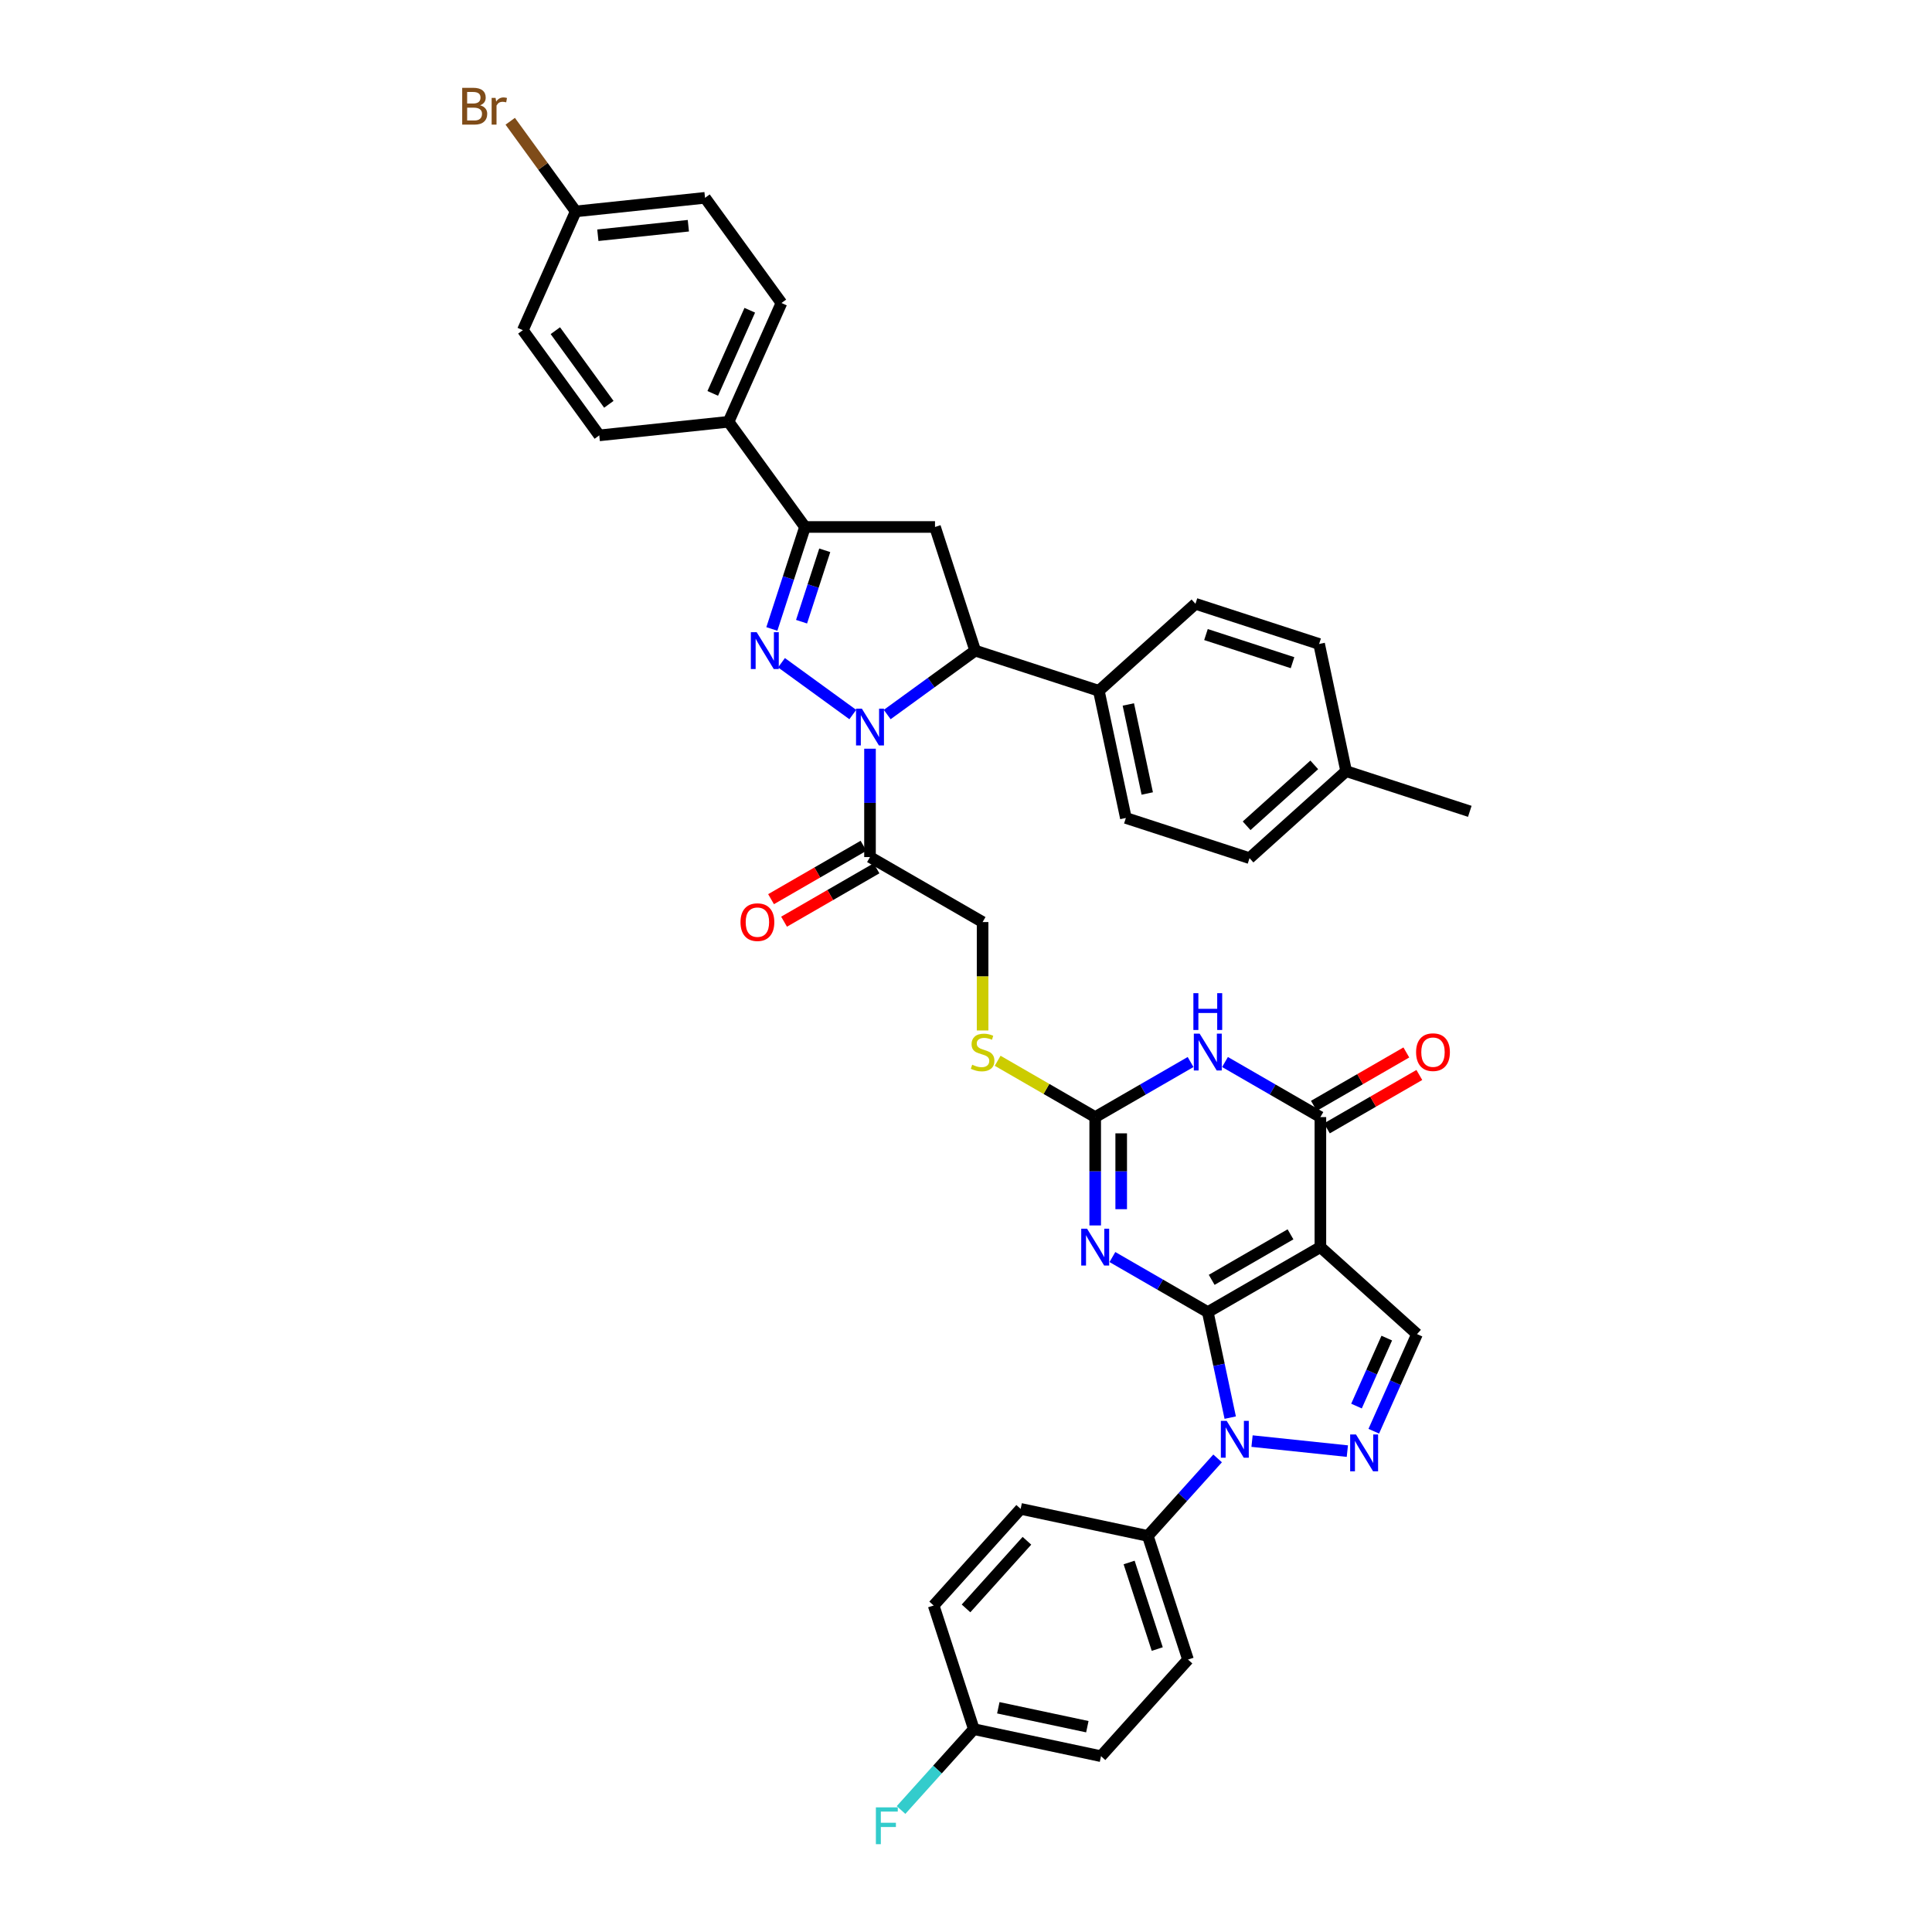 <?xml version='1.0' encoding='iso-8859-1'?>
<svg version='1.1' baseProfile='full'
              xmlns='http://www.w3.org/2000/svg'
                      xmlns:rdkit='http://www.rdkit.org/xml'
                      xmlns:xlink='http://www.w3.org/1999/xlink'
                  xml:space='preserve'
width='1000px' height='1000px' viewBox='0 0 1000 1000'>
<!-- END OF HEADER -->
<rect style='opacity:1.0;fill:#FFFFFF;stroke:none' width='1000' height='1000' x='0' y='0'> </rect>
<path class='bond-0' d='M 625.152,679.148 L 683.432,645.5' style='fill:none;fill-rule:evenodd;stroke:#000000;stroke-width:6px;stroke-linecap:butt;stroke-linejoin:miter;stroke-opacity:1' />
<path class='bond-0' d='M 627.165,662.445 L 667.961,638.891' style='fill:none;fill-rule:evenodd;stroke:#000000;stroke-width:6px;stroke-linecap:butt;stroke-linejoin:miter;stroke-opacity:1' />
<path class='bond-1' d='M 625.152,679.148 L 600.467,664.896' style='fill:none;fill-rule:evenodd;stroke:#000000;stroke-width:6px;stroke-linecap:butt;stroke-linejoin:miter;stroke-opacity:1' />
<path class='bond-1' d='M 600.467,664.896 L 575.782,650.644' style='fill:none;fill-rule:evenodd;stroke:#0000FF;stroke-width:6px;stroke-linecap:butt;stroke-linejoin:miter;stroke-opacity:1' />
<path class='bond-3' d='M 625.152,679.148 L 630.956,706.455' style='fill:none;fill-rule:evenodd;stroke:#000000;stroke-width:6px;stroke-linecap:butt;stroke-linejoin:miter;stroke-opacity:1' />
<path class='bond-3' d='M 630.956,706.455 L 636.761,733.762' style='fill:none;fill-rule:evenodd;stroke:#0000FF;stroke-width:6px;stroke-linecap:butt;stroke-linejoin:miter;stroke-opacity:1' />
<path class='bond-6' d='M 683.432,645.5 L 683.432,578.204' style='fill:none;fill-rule:evenodd;stroke:#000000;stroke-width:6px;stroke-linecap:butt;stroke-linejoin:miter;stroke-opacity:1' />
<path class='bond-11' d='M 683.432,645.5 L 733.443,690.53' style='fill:none;fill-rule:evenodd;stroke:#000000;stroke-width:6px;stroke-linecap:butt;stroke-linejoin:miter;stroke-opacity:1' />
<path class='bond-8' d='M 566.872,634.289 L 566.872,606.246' style='fill:none;fill-rule:evenodd;stroke:#0000FF;stroke-width:6px;stroke-linecap:butt;stroke-linejoin:miter;stroke-opacity:1' />
<path class='bond-8' d='M 566.872,606.246 L 566.872,578.204' style='fill:none;fill-rule:evenodd;stroke:#000000;stroke-width:6px;stroke-linecap:butt;stroke-linejoin:miter;stroke-opacity:1' />
<path class='bond-8' d='M 580.331,625.876 L 580.331,606.246' style='fill:none;fill-rule:evenodd;stroke:#0000FF;stroke-width:6px;stroke-linecap:butt;stroke-linejoin:miter;stroke-opacity:1' />
<path class='bond-8' d='M 580.331,606.246 L 580.331,586.617' style='fill:none;fill-rule:evenodd;stroke:#000000;stroke-width:6px;stroke-linecap:butt;stroke-linejoin:miter;stroke-opacity:1' />
<path class='bond-2' d='M 450.312,387.528 L 450.312,415.57' style='fill:none;fill-rule:evenodd;stroke:#0000FF;stroke-width:6px;stroke-linecap:butt;stroke-linejoin:miter;stroke-opacity:1' />
<path class='bond-2' d='M 450.312,415.57 L 450.312,443.612' style='fill:none;fill-rule:evenodd;stroke:#000000;stroke-width:6px;stroke-linecap:butt;stroke-linejoin:miter;stroke-opacity:1' />
<path class='bond-4' d='M 441.402,369.843 L 404.503,343.034' style='fill:none;fill-rule:evenodd;stroke:#0000FF;stroke-width:6px;stroke-linecap:butt;stroke-linejoin:miter;stroke-opacity:1' />
<path class='bond-10' d='M 459.222,369.843 L 481.989,353.302' style='fill:none;fill-rule:evenodd;stroke:#0000FF;stroke-width:6px;stroke-linecap:butt;stroke-linejoin:miter;stroke-opacity:1' />
<path class='bond-10' d='M 481.989,353.302 L 504.756,336.76' style='fill:none;fill-rule:evenodd;stroke:#000000;stroke-width:6px;stroke-linecap:butt;stroke-linejoin:miter;stroke-opacity:1' />
<path class='bond-7' d='M 648.054,745.91 L 697.385,751.095' style='fill:none;fill-rule:evenodd;stroke:#0000FF;stroke-width:6px;stroke-linecap:butt;stroke-linejoin:miter;stroke-opacity:1' />
<path class='bond-14' d='M 630.234,754.869 L 612.174,774.927' style='fill:none;fill-rule:evenodd;stroke:#0000FF;stroke-width:6px;stroke-linecap:butt;stroke-linejoin:miter;stroke-opacity:1' />
<path class='bond-14' d='M 612.174,774.927 L 594.114,794.984' style='fill:none;fill-rule:evenodd;stroke:#000000;stroke-width:6px;stroke-linecap:butt;stroke-linejoin:miter;stroke-opacity:1' />
<path class='bond-9' d='M 399.511,325.549 L 408.088,299.154' style='fill:none;fill-rule:evenodd;stroke:#0000FF;stroke-width:6px;stroke-linecap:butt;stroke-linejoin:miter;stroke-opacity:1' />
<path class='bond-9' d='M 408.088,299.154 L 416.664,272.758' style='fill:none;fill-rule:evenodd;stroke:#000000;stroke-width:6px;stroke-linecap:butt;stroke-linejoin:miter;stroke-opacity:1' />
<path class='bond-9' d='M 414.885,321.789 L 420.888,303.313' style='fill:none;fill-rule:evenodd;stroke:#0000FF;stroke-width:6px;stroke-linecap:butt;stroke-linejoin:miter;stroke-opacity:1' />
<path class='bond-9' d='M 420.888,303.313 L 426.891,284.836' style='fill:none;fill-rule:evenodd;stroke:#000000;stroke-width:6px;stroke-linecap:butt;stroke-linejoin:miter;stroke-opacity:1' />
<path class='bond-5' d='M 616.242,549.7 L 591.557,563.952' style='fill:none;fill-rule:evenodd;stroke:#0000FF;stroke-width:6px;stroke-linecap:butt;stroke-linejoin:miter;stroke-opacity:1' />
<path class='bond-5' d='M 591.557,563.952 L 566.872,578.204' style='fill:none;fill-rule:evenodd;stroke:#000000;stroke-width:6px;stroke-linecap:butt;stroke-linejoin:miter;stroke-opacity:1' />
<path class='bond-40' d='M 634.062,549.7 L 658.747,563.952' style='fill:none;fill-rule:evenodd;stroke:#0000FF;stroke-width:6px;stroke-linecap:butt;stroke-linejoin:miter;stroke-opacity:1' />
<path class='bond-40' d='M 658.747,563.952 L 683.432,578.204' style='fill:none;fill-rule:evenodd;stroke:#000000;stroke-width:6px;stroke-linecap:butt;stroke-linejoin:miter;stroke-opacity:1' />
<path class='bond-18' d='M 686.797,584.032 L 710.722,570.219' style='fill:none;fill-rule:evenodd;stroke:#000000;stroke-width:6px;stroke-linecap:butt;stroke-linejoin:miter;stroke-opacity:1' />
<path class='bond-18' d='M 710.722,570.219 L 734.646,556.406' style='fill:none;fill-rule:evenodd;stroke:#FF0000;stroke-width:6px;stroke-linecap:butt;stroke-linejoin:miter;stroke-opacity:1' />
<path class='bond-18' d='M 680.067,572.376 L 703.992,558.563' style='fill:none;fill-rule:evenodd;stroke:#000000;stroke-width:6px;stroke-linecap:butt;stroke-linejoin:miter;stroke-opacity:1' />
<path class='bond-18' d='M 703.992,558.563 L 727.917,544.75' style='fill:none;fill-rule:evenodd;stroke:#FF0000;stroke-width:6px;stroke-linecap:butt;stroke-linejoin:miter;stroke-opacity:1' />
<path class='bond-39' d='M 711.063,740.796 L 722.253,715.663' style='fill:none;fill-rule:evenodd;stroke:#0000FF;stroke-width:6px;stroke-linecap:butt;stroke-linejoin:miter;stroke-opacity:1' />
<path class='bond-39' d='M 722.253,715.663 L 733.443,690.53' style='fill:none;fill-rule:evenodd;stroke:#000000;stroke-width:6px;stroke-linecap:butt;stroke-linejoin:miter;stroke-opacity:1' />
<path class='bond-39' d='M 702.124,727.782 L 709.957,710.189' style='fill:none;fill-rule:evenodd;stroke:#0000FF;stroke-width:6px;stroke-linecap:butt;stroke-linejoin:miter;stroke-opacity:1' />
<path class='bond-39' d='M 709.957,710.189 L 717.79,692.596' style='fill:none;fill-rule:evenodd;stroke:#000000;stroke-width:6px;stroke-linecap:butt;stroke-linejoin:miter;stroke-opacity:1' />
<path class='bond-15' d='M 566.872,578.204 L 541.628,563.63' style='fill:none;fill-rule:evenodd;stroke:#000000;stroke-width:6px;stroke-linecap:butt;stroke-linejoin:miter;stroke-opacity:1' />
<path class='bond-15' d='M 541.628,563.63 L 516.385,549.055' style='fill:none;fill-rule:evenodd;stroke:#CCCC00;stroke-width:6px;stroke-linecap:butt;stroke-linejoin:miter;stroke-opacity:1' />
<path class='bond-16' d='M 416.664,272.758 L 377.108,218.315' style='fill:none;fill-rule:evenodd;stroke:#000000;stroke-width:6px;stroke-linecap:butt;stroke-linejoin:miter;stroke-opacity:1' />
<path class='bond-42' d='M 416.664,272.758 L 483.96,272.758' style='fill:none;fill-rule:evenodd;stroke:#000000;stroke-width:6px;stroke-linecap:butt;stroke-linejoin:miter;stroke-opacity:1' />
<path class='bond-13' d='M 504.756,336.76 L 483.96,272.758' style='fill:none;fill-rule:evenodd;stroke:#000000;stroke-width:6px;stroke-linecap:butt;stroke-linejoin:miter;stroke-opacity:1' />
<path class='bond-17' d='M 504.756,336.76 L 568.758,357.556' style='fill:none;fill-rule:evenodd;stroke:#000000;stroke-width:6px;stroke-linecap:butt;stroke-linejoin:miter;stroke-opacity:1' />
<path class='bond-12' d='M 450.312,443.612 L 508.592,477.26' style='fill:none;fill-rule:evenodd;stroke:#000000;stroke-width:6px;stroke-linecap:butt;stroke-linejoin:miter;stroke-opacity:1' />
<path class='bond-20' d='M 446.947,437.784 L 423.023,451.597' style='fill:none;fill-rule:evenodd;stroke:#000000;stroke-width:6px;stroke-linecap:butt;stroke-linejoin:miter;stroke-opacity:1' />
<path class='bond-20' d='M 423.023,451.597 L 399.098,465.41' style='fill:none;fill-rule:evenodd;stroke:#FF0000;stroke-width:6px;stroke-linecap:butt;stroke-linejoin:miter;stroke-opacity:1' />
<path class='bond-20' d='M 453.677,449.44 L 429.752,463.253' style='fill:none;fill-rule:evenodd;stroke:#000000;stroke-width:6px;stroke-linecap:butt;stroke-linejoin:miter;stroke-opacity:1' />
<path class='bond-20' d='M 429.752,463.253 L 405.828,477.066' style='fill:none;fill-rule:evenodd;stroke:#FF0000;stroke-width:6px;stroke-linecap:butt;stroke-linejoin:miter;stroke-opacity:1' />
<path class='bond-21' d='M 594.114,794.984 L 614.91,858.987' style='fill:none;fill-rule:evenodd;stroke:#000000;stroke-width:6px;stroke-linecap:butt;stroke-linejoin:miter;stroke-opacity:1' />
<path class='bond-21' d='M 584.433,808.744 L 598.99,853.545' style='fill:none;fill-rule:evenodd;stroke:#000000;stroke-width:6px;stroke-linecap:butt;stroke-linejoin:miter;stroke-opacity:1' />
<path class='bond-22' d='M 594.114,794.984 L 528.288,780.993' style='fill:none;fill-rule:evenodd;stroke:#000000;stroke-width:6px;stroke-linecap:butt;stroke-linejoin:miter;stroke-opacity:1' />
<path class='bond-19' d='M 508.592,533.372 L 508.592,505.316' style='fill:none;fill-rule:evenodd;stroke:#CCCC00;stroke-width:6px;stroke-linecap:butt;stroke-linejoin:miter;stroke-opacity:1' />
<path class='bond-19' d='M 508.592,505.316 L 508.592,477.26' style='fill:none;fill-rule:evenodd;stroke:#000000;stroke-width:6px;stroke-linecap:butt;stroke-linejoin:miter;stroke-opacity:1' />
<path class='bond-23' d='M 377.108,218.315 L 404.48,156.837' style='fill:none;fill-rule:evenodd;stroke:#000000;stroke-width:6px;stroke-linecap:butt;stroke-linejoin:miter;stroke-opacity:1' />
<path class='bond-23' d='M 368.918,203.618 L 388.079,160.584' style='fill:none;fill-rule:evenodd;stroke:#000000;stroke-width:6px;stroke-linecap:butt;stroke-linejoin:miter;stroke-opacity:1' />
<path class='bond-24' d='M 377.108,218.315 L 310.181,225.349' style='fill:none;fill-rule:evenodd;stroke:#000000;stroke-width:6px;stroke-linecap:butt;stroke-linejoin:miter;stroke-opacity:1' />
<path class='bond-25' d='M 568.758,357.556 L 582.749,423.382' style='fill:none;fill-rule:evenodd;stroke:#000000;stroke-width:6px;stroke-linecap:butt;stroke-linejoin:miter;stroke-opacity:1' />
<path class='bond-25' d='M 584.022,364.632 L 593.816,410.709' style='fill:none;fill-rule:evenodd;stroke:#000000;stroke-width:6px;stroke-linecap:butt;stroke-linejoin:miter;stroke-opacity:1' />
<path class='bond-26' d='M 568.758,357.556 L 618.769,312.526' style='fill:none;fill-rule:evenodd;stroke:#000000;stroke-width:6px;stroke-linecap:butt;stroke-linejoin:miter;stroke-opacity:1' />
<path class='bond-29' d='M 614.91,858.987 L 569.88,908.997' style='fill:none;fill-rule:evenodd;stroke:#000000;stroke-width:6px;stroke-linecap:butt;stroke-linejoin:miter;stroke-opacity:1' />
<path class='bond-30' d='M 528.288,780.993 L 483.259,831.003' style='fill:none;fill-rule:evenodd;stroke:#000000;stroke-width:6px;stroke-linecap:butt;stroke-linejoin:miter;stroke-opacity:1' />
<path class='bond-30' d='M 531.536,797.5 L 500.015,832.508' style='fill:none;fill-rule:evenodd;stroke:#000000;stroke-width:6px;stroke-linecap:butt;stroke-linejoin:miter;stroke-opacity:1' />
<path class='bond-31' d='M 404.48,156.837 L 364.924,102.393' style='fill:none;fill-rule:evenodd;stroke:#000000;stroke-width:6px;stroke-linecap:butt;stroke-linejoin:miter;stroke-opacity:1' />
<path class='bond-32' d='M 310.181,225.349 L 270.625,170.905' style='fill:none;fill-rule:evenodd;stroke:#000000;stroke-width:6px;stroke-linecap:butt;stroke-linejoin:miter;stroke-opacity:1' />
<path class='bond-32' d='M 315.136,209.271 L 287.447,171.161' style='fill:none;fill-rule:evenodd;stroke:#000000;stroke-width:6px;stroke-linecap:butt;stroke-linejoin:miter;stroke-opacity:1' />
<path class='bond-34' d='M 582.749,423.382 L 646.752,444.177' style='fill:none;fill-rule:evenodd;stroke:#000000;stroke-width:6px;stroke-linecap:butt;stroke-linejoin:miter;stroke-opacity:1' />
<path class='bond-33' d='M 618.769,312.526 L 682.771,333.322' style='fill:none;fill-rule:evenodd;stroke:#000000;stroke-width:6px;stroke-linecap:butt;stroke-linejoin:miter;stroke-opacity:1' />
<path class='bond-33' d='M 624.21,328.446 L 669.011,343.003' style='fill:none;fill-rule:evenodd;stroke:#000000;stroke-width:6px;stroke-linecap:butt;stroke-linejoin:miter;stroke-opacity:1' />
<path class='bond-27' d='M 297.997,109.427 L 270.625,170.905' style='fill:none;fill-rule:evenodd;stroke:#000000;stroke-width:6px;stroke-linecap:butt;stroke-linejoin:miter;stroke-opacity:1' />
<path class='bond-37' d='M 297.997,109.427 L 281.046,86.096' style='fill:none;fill-rule:evenodd;stroke:#000000;stroke-width:6px;stroke-linecap:butt;stroke-linejoin:miter;stroke-opacity:1' />
<path class='bond-37' d='M 281.046,86.096 L 264.094,62.764' style='fill:none;fill-rule:evenodd;stroke:#7F4C19;stroke-width:6px;stroke-linecap:butt;stroke-linejoin:miter;stroke-opacity:1' />
<path class='bond-44' d='M 297.997,109.427 L 364.924,102.393' style='fill:none;fill-rule:evenodd;stroke:#000000;stroke-width:6px;stroke-linecap:butt;stroke-linejoin:miter;stroke-opacity:1' />
<path class='bond-44' d='M 309.443,121.758 L 356.292,116.834' style='fill:none;fill-rule:evenodd;stroke:#000000;stroke-width:6px;stroke-linecap:butt;stroke-linejoin:miter;stroke-opacity:1' />
<path class='bond-28' d='M 504.054,895.006 L 483.259,831.003' style='fill:none;fill-rule:evenodd;stroke:#000000;stroke-width:6px;stroke-linecap:butt;stroke-linejoin:miter;stroke-opacity:1' />
<path class='bond-36' d='M 504.054,895.006 L 485.214,915.93' style='fill:none;fill-rule:evenodd;stroke:#000000;stroke-width:6px;stroke-linecap:butt;stroke-linejoin:miter;stroke-opacity:1' />
<path class='bond-36' d='M 485.214,915.93 L 466.373,936.855' style='fill:none;fill-rule:evenodd;stroke:#33CCCC;stroke-width:6px;stroke-linecap:butt;stroke-linejoin:miter;stroke-opacity:1' />
<path class='bond-41' d='M 504.054,895.006 L 569.88,908.997' style='fill:none;fill-rule:evenodd;stroke:#000000;stroke-width:6px;stroke-linecap:butt;stroke-linejoin:miter;stroke-opacity:1' />
<path class='bond-41' d='M 516.726,883.939 L 562.804,893.733' style='fill:none;fill-rule:evenodd;stroke:#000000;stroke-width:6px;stroke-linecap:butt;stroke-linejoin:miter;stroke-opacity:1' />
<path class='bond-35' d='M 682.771,333.322 L 696.762,399.147' style='fill:none;fill-rule:evenodd;stroke:#000000;stroke-width:6px;stroke-linecap:butt;stroke-linejoin:miter;stroke-opacity:1' />
<path class='bond-43' d='M 646.752,444.177 L 696.762,399.147' style='fill:none;fill-rule:evenodd;stroke:#000000;stroke-width:6px;stroke-linecap:butt;stroke-linejoin:miter;stroke-opacity:1' />
<path class='bond-43' d='M 645.247,427.421 L 680.255,395.9' style='fill:none;fill-rule:evenodd;stroke:#000000;stroke-width:6px;stroke-linecap:butt;stroke-linejoin:miter;stroke-opacity:1' />
<path class='bond-38' d='M 696.762,399.147 L 760.765,419.943' style='fill:none;fill-rule:evenodd;stroke:#000000;stroke-width:6px;stroke-linecap:butt;stroke-linejoin:miter;stroke-opacity:1' />
<path  class='atom-2' d='M 562.659 635.971
L 568.904 646.065
Q 569.524 647.061, 570.519 648.865
Q 571.515 650.668, 571.569 650.776
L 571.569 635.971
L 574.1 635.971
L 574.1 655.029
L 571.489 655.029
L 564.786 643.993
Q 564.005 642.701, 563.171 641.22
Q 562.363 639.74, 562.121 639.282
L 562.121 655.029
L 559.644 655.029
L 559.644 635.971
L 562.659 635.971
' fill='#0000FF'/>
<path  class='atom-3' d='M 446.099 366.787
L 452.344 376.881
Q 452.963 377.877, 453.959 379.681
Q 454.955 381.484, 455.009 381.592
L 455.009 366.787
L 457.54 366.787
L 457.54 385.845
L 454.928 385.845
L 448.226 374.809
Q 447.445 373.517, 446.611 372.036
Q 445.803 370.556, 445.561 370.098
L 445.561 385.845
L 443.084 385.845
L 443.084 366.787
L 446.099 366.787
' fill='#0000FF'/>
<path  class='atom-4' d='M 634.931 735.444
L 641.176 745.539
Q 641.795 746.535, 642.791 748.338
Q 643.787 750.142, 643.841 750.25
L 643.841 735.444
L 646.371 735.444
L 646.371 754.503
L 643.76 754.503
L 637.058 743.466
Q 636.277 742.174, 635.442 740.694
Q 634.635 739.213, 634.393 738.755
L 634.393 754.503
L 631.916 754.503
L 631.916 735.444
L 634.931 735.444
' fill='#0000FF'/>
<path  class='atom-5' d='M 391.656 327.231
L 397.901 337.326
Q 398.52 338.322, 399.516 340.125
Q 400.512 341.929, 400.566 342.036
L 400.566 327.231
L 403.096 327.231
L 403.096 346.29
L 400.485 346.29
L 393.782 335.253
Q 393.001 333.961, 392.167 332.48
Q 391.359 331, 391.117 330.542
L 391.117 346.29
L 388.641 346.29
L 388.641 327.231
L 391.656 327.231
' fill='#0000FF'/>
<path  class='atom-6' d='M 620.939 535.027
L 627.184 545.121
Q 627.804 546.117, 628.8 547.921
Q 629.796 549.724, 629.849 549.832
L 629.849 535.027
L 632.38 535.027
L 632.38 554.085
L 629.769 554.085
L 623.066 543.049
Q 622.285 541.757, 621.451 540.276
Q 620.643 538.796, 620.401 538.338
L 620.401 554.085
L 617.925 554.085
L 617.925 535.027
L 620.939 535.027
' fill='#0000FF'/>
<path  class='atom-6' d='M 617.696 514.063
L 620.28 514.063
L 620.28 522.165
L 630.024 522.165
L 630.024 514.063
L 632.608 514.063
L 632.608 533.121
L 630.024 533.121
L 630.024 524.319
L 620.28 524.319
L 620.28 533.121
L 617.696 533.121
L 617.696 514.063
' fill='#0000FF'/>
<path  class='atom-8' d='M 701.858 742.479
L 708.103 752.573
Q 708.723 753.569, 709.719 755.373
Q 710.715 757.176, 710.768 757.284
L 710.768 742.479
L 713.299 742.479
L 713.299 761.537
L 710.688 761.537
L 703.985 750.501
Q 703.204 749.208, 702.37 747.728
Q 701.562 746.247, 701.32 745.79
L 701.32 761.537
L 698.843 761.537
L 698.843 742.479
L 701.858 742.479
' fill='#0000FF'/>
<path  class='atom-16' d='M 503.208 551.097
Q 503.424 551.178, 504.312 551.555
Q 505.2 551.932, 506.169 552.174
Q 507.165 552.389, 508.134 552.389
Q 509.938 552.389, 510.988 551.528
Q 512.038 550.64, 512.038 549.105
Q 512.038 548.056, 511.499 547.409
Q 510.988 546.763, 510.18 546.413
Q 509.373 546.064, 508.027 545.66
Q 506.331 545.148, 505.308 544.664
Q 504.312 544.179, 503.585 543.156
Q 502.885 542.133, 502.885 540.411
Q 502.885 538.015, 504.5 536.534
Q 506.142 535.054, 509.373 535.054
Q 511.58 535.054, 514.083 536.104
L 513.464 538.176
Q 511.176 537.234, 509.453 537.234
Q 507.596 537.234, 506.573 538.015
Q 505.55 538.769, 505.577 540.088
Q 505.577 541.111, 506.089 541.73
Q 506.627 542.349, 507.381 542.699
Q 508.161 543.049, 509.453 543.452
Q 511.176 543.991, 512.199 544.529
Q 513.222 545.068, 513.949 546.171
Q 514.702 547.248, 514.702 549.105
Q 514.702 551.743, 512.926 553.17
Q 511.176 554.57, 508.242 554.57
Q 506.546 554.57, 505.254 554.193
Q 503.989 553.843, 502.481 553.224
L 503.208 551.097
' fill='#CCCC00'/>
<path  class='atom-19' d='M 732.964 544.61
Q 732.964 540.034, 735.225 537.477
Q 737.486 534.919, 741.712 534.919
Q 745.938 534.919, 748.2 537.477
Q 750.461 540.034, 750.461 544.61
Q 750.461 549.24, 748.173 551.878
Q 745.885 554.489, 741.712 554.489
Q 737.513 554.489, 735.225 551.878
Q 732.964 549.267, 732.964 544.61
M 741.712 552.336
Q 744.619 552.336, 746.181 550.397
Q 747.769 548.432, 747.769 544.61
Q 747.769 540.868, 746.181 538.984
Q 744.619 537.073, 741.712 537.073
Q 738.805 537.073, 737.217 538.957
Q 735.656 540.841, 735.656 544.61
Q 735.656 548.459, 737.217 550.397
Q 738.805 552.336, 741.712 552.336
' fill='#FF0000'/>
<path  class='atom-21' d='M 383.283 477.314
Q 383.283 472.738, 385.545 470.181
Q 387.806 467.623, 392.032 467.623
Q 396.258 467.623, 398.519 470.181
Q 400.78 472.738, 400.78 477.314
Q 400.78 481.944, 398.492 484.582
Q 396.204 487.193, 392.032 487.193
Q 387.833 487.193, 385.545 484.582
Q 383.283 481.971, 383.283 477.314
M 392.032 485.04
Q 394.939 485.04, 396.5 483.101
Q 398.088 481.136, 398.088 477.314
Q 398.088 473.572, 396.5 471.688
Q 394.939 469.777, 392.032 469.777
Q 389.125 469.777, 387.536 471.661
Q 385.975 473.545, 385.975 477.314
Q 385.975 481.163, 387.536 483.101
Q 389.125 485.04, 392.032 485.04
' fill='#FF0000'/>
<path  class='atom-37' d='M 453.358 935.487
L 464.691 935.487
L 464.691 937.668
L 455.915 937.668
L 455.915 943.455
L 463.722 943.455
L 463.722 945.662
L 455.915 945.662
L 455.915 954.545
L 453.358 954.545
L 453.358 935.487
' fill='#33CCCC'/>
<path  class='atom-38' d='M 248.495 54.499
Q 250.326 55.011, 251.241 56.141
Q 252.183 57.245, 252.183 58.887
Q 252.183 61.525, 250.487 63.032
Q 248.818 64.513, 245.642 64.513
L 239.235 64.513
L 239.235 45.455
L 244.861 45.455
Q 248.118 45.455, 249.76 46.773
Q 251.402 48.093, 251.402 50.515
Q 251.402 53.395, 248.495 54.499
M 241.792 47.608
L 241.792 53.584
L 244.861 53.584
Q 246.745 53.584, 247.714 52.83
Q 248.71 52.05, 248.71 50.515
Q 248.71 47.608, 244.861 47.608
L 241.792 47.608
M 245.642 62.359
Q 247.499 62.359, 248.495 61.471
Q 249.491 60.583, 249.491 58.887
Q 249.491 57.326, 248.387 56.545
Q 247.311 55.737, 245.238 55.737
L 241.792 55.737
L 241.792 62.359
L 245.642 62.359
' fill='#7F4C19'/>
<path  class='atom-38' d='M 256.517 50.677
L 256.813 52.588
Q 258.267 50.434, 260.635 50.434
Q 261.389 50.434, 262.412 50.704
L 262.008 52.965
Q 260.851 52.696, 260.205 52.696
Q 259.074 52.696, 258.32 53.153
Q 257.594 53.584, 257.001 54.634
L 257.001 64.513
L 254.471 64.513
L 254.471 50.677
L 256.517 50.677
' fill='#7F4C19'/>
</svg>
